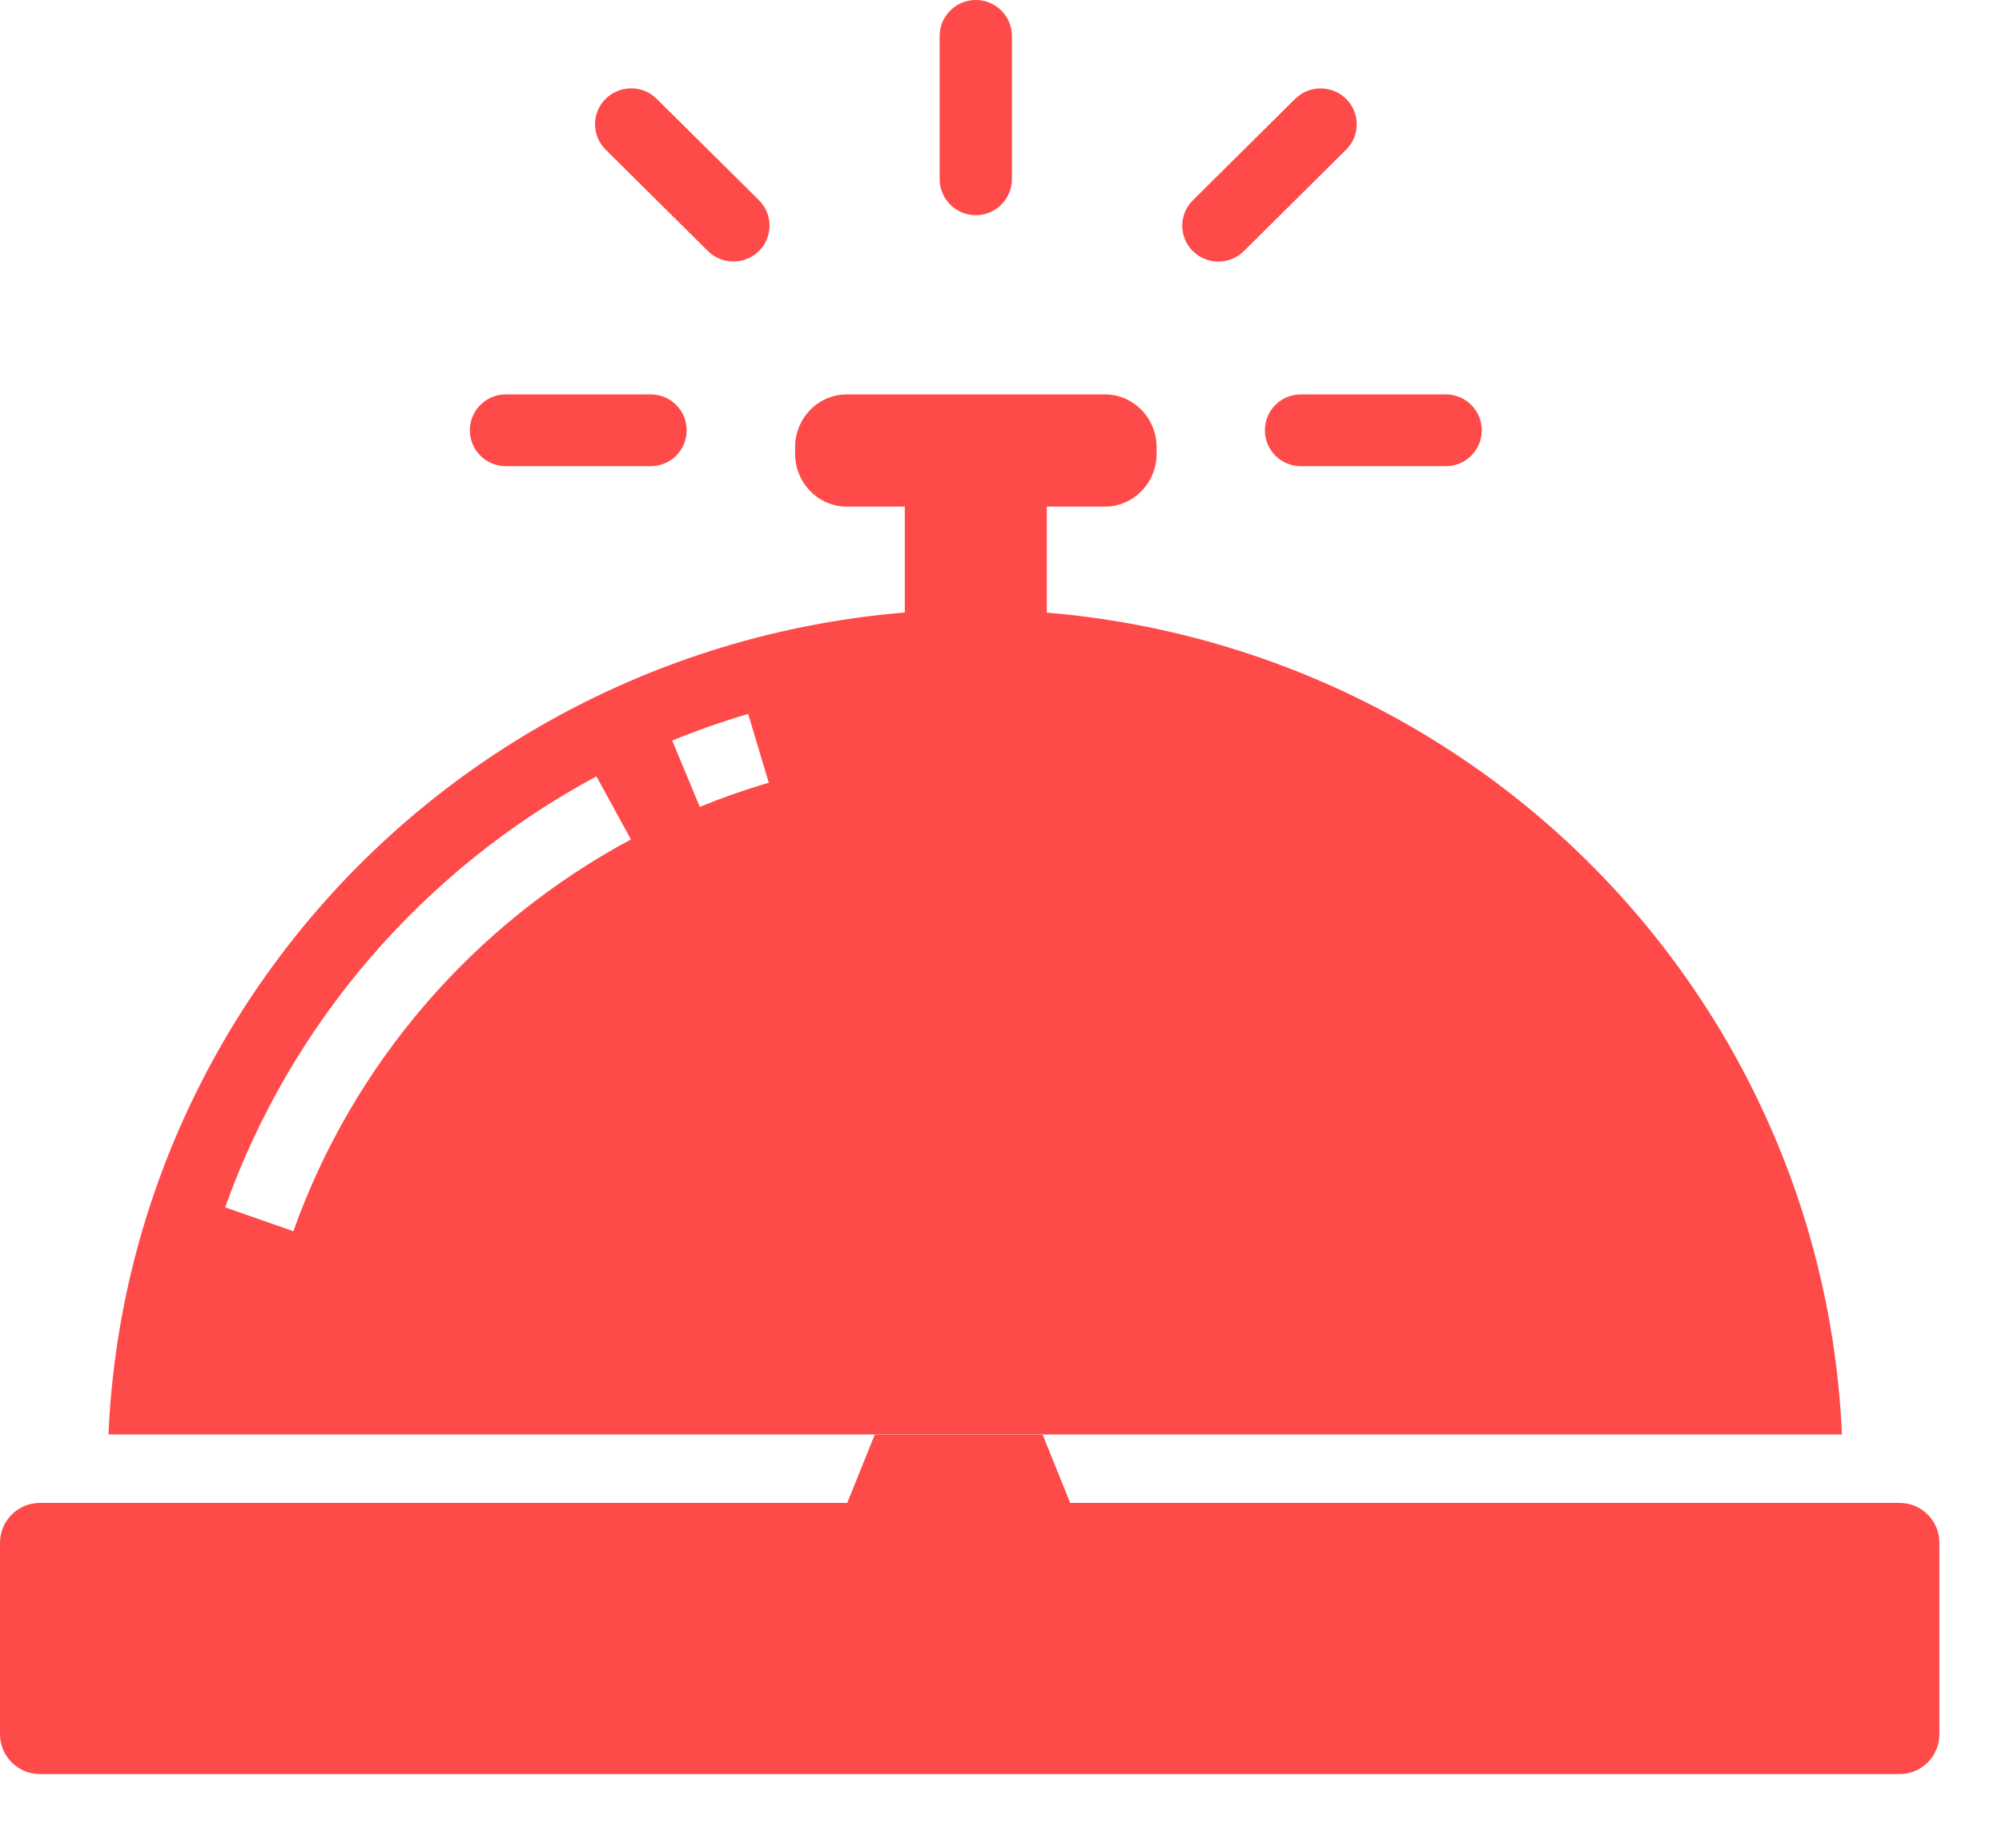 <svg width="26" height="24" viewBox="0 0 26 24" fill="none" xmlns="http://www.w3.org/2000/svg"> <path d="M24.67 19.521H0.517C0.232 19.521 0 19.753 0 20.039V22.525C0 22.811 0.232 23.043 0.517 23.043H24.67C24.956 23.043 25.187 22.811 25.187 22.525V20.039C25.187 19.753 24.956 19.521 24.67 19.521Z" fill="#FF4A4A"/> <path d="M14.351 5.123H10.997C10.626 5.123 10.326 5.43 10.326 5.81V5.893C10.326 6.272 10.626 6.58 10.997 6.58H11.751V8.384H13.595V6.58H14.351C14.72 6.58 15.021 6.273 15.021 5.893V5.81C15.021 5.43 14.72 5.123 14.351 5.123Z" fill="#FF4A4A"/> <path d="M10.797 20.032H14.105L13.541 18.635H11.36L10.797 20.032Z" fill="#FF4A4A"/> <path d="M13.142 2.325V0.469C13.142 0.21 12.932 0 12.673 0C12.413 0 12.203 0.21 12.203 0.469V2.325C12.203 2.585 12.413 2.795 12.673 2.795C12.932 2.795 13.142 2.585 13.142 2.325Z" fill="#FF4A4A"/> <path d="M8.453 5.123H6.567C6.31 5.123 6.102 5.332 6.102 5.589C6.102 5.846 6.31 6.055 6.567 6.055H8.453C8.71 6.055 8.918 5.846 8.918 5.589C8.918 5.332 8.71 5.123 8.453 5.123Z" fill="#FF4A4A"/> <path d="M9.857 2.601L8.529 1.284C8.346 1.102 8.049 1.102 7.865 1.284C7.682 1.466 7.682 1.761 7.865 1.943L9.193 3.26C9.376 3.442 9.674 3.442 9.857 3.26C10.04 3.078 10.04 2.783 9.857 2.601Z" fill="#FF4A4A"/> <path d="M16.819 1.285L15.491 2.602C15.308 2.784 15.308 3.079 15.491 3.261C15.675 3.443 15.972 3.443 16.155 3.261L17.483 1.943C17.666 1.762 17.666 1.467 17.483 1.285C17.3 1.103 17.002 1.103 16.819 1.285Z" fill="#FF4A4A"/> <path d="M18.778 5.123H16.893C16.635 5.123 16.427 5.332 16.427 5.589C16.427 5.846 16.635 6.055 16.893 6.055H18.778C19.035 6.055 19.244 5.846 19.244 5.589C19.244 5.332 19.035 5.123 18.778 5.123Z" fill="#FF4A4A"/> <path d="M12.665 7.918C9.759 7.922 6.967 9.038 4.87 11.034C2.773 13.03 1.533 15.751 1.409 18.632H23.921C23.797 15.751 22.557 13.03 20.46 11.034C18.363 9.038 15.571 7.922 12.665 7.918ZM3.81 15.992L2.924 15.682C3.777 13.287 5.495 11.293 7.746 10.084L8.194 10.903C6.148 12.002 4.585 13.815 3.81 15.992ZM9.088 10.48L8.73 9.619C9.053 9.487 9.382 9.372 9.716 9.273L9.984 10.166C9.68 10.256 9.381 10.361 9.088 10.48Z" fill="#FF4A4A"/> </svg>